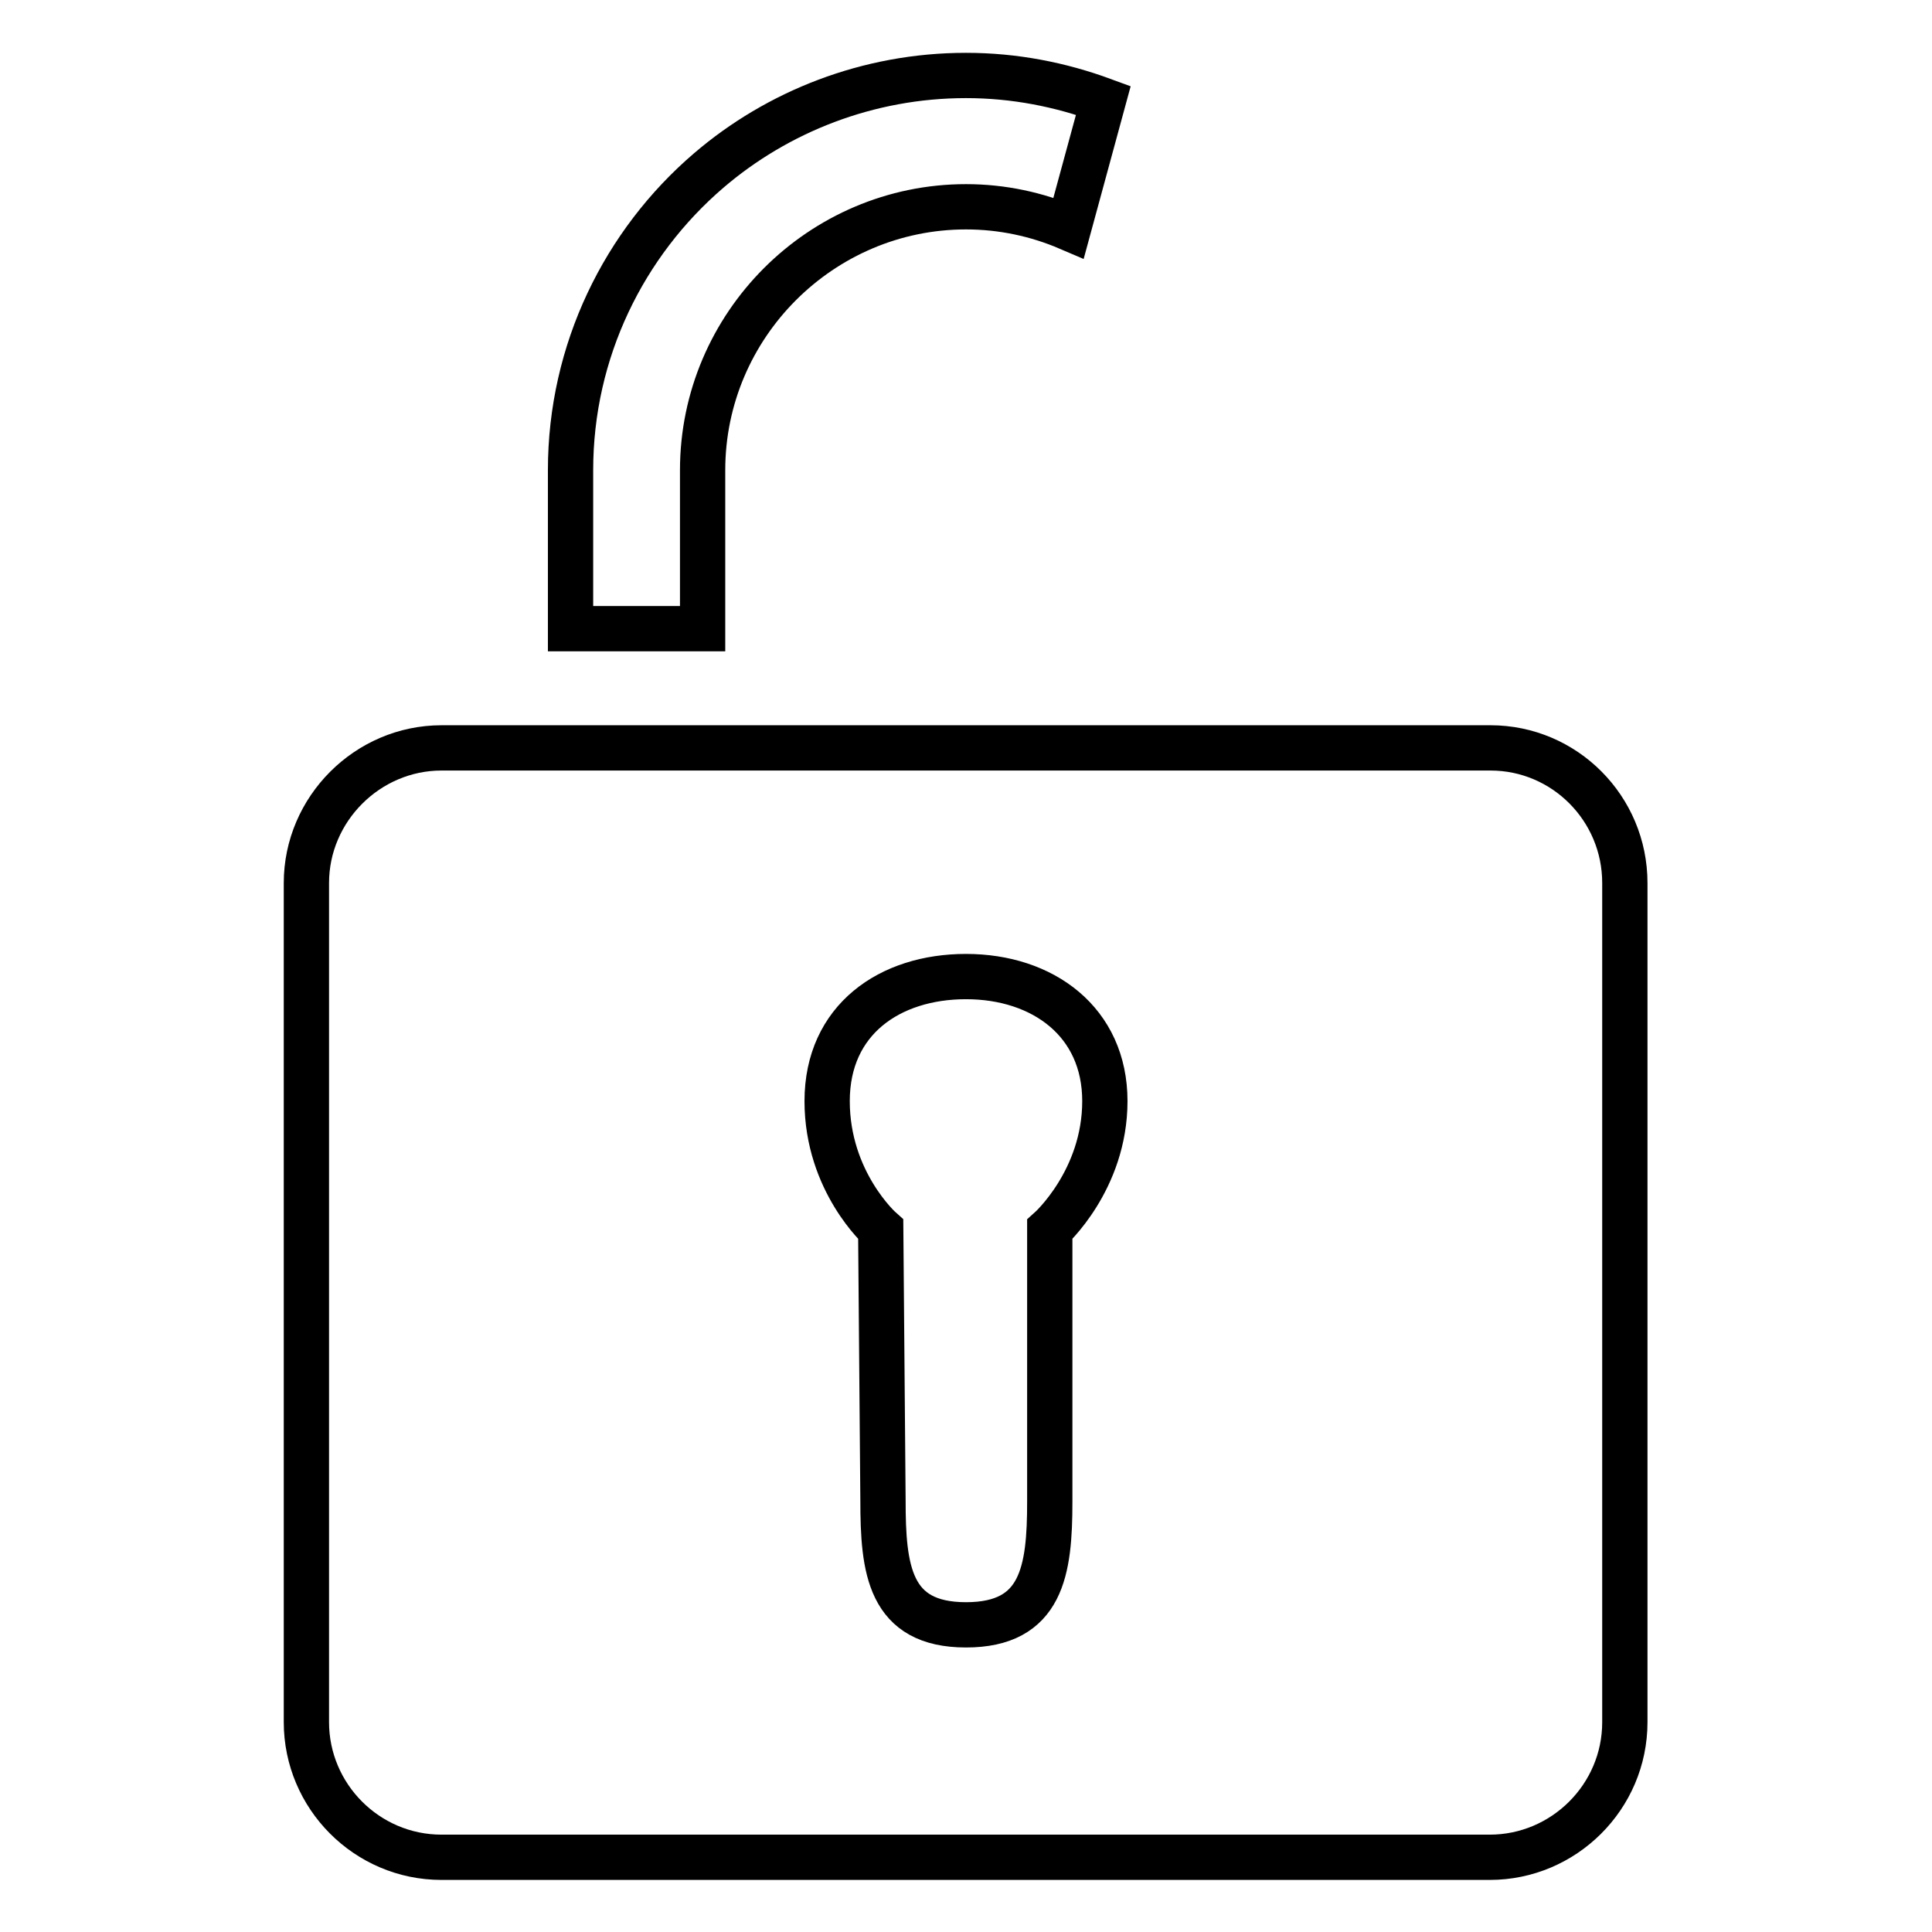 <?xml version="1.0" encoding="utf-8"?>
<!-- Svg Vector Icons : http://www.onlinewebfonts.com/icon -->
<!DOCTYPE svg PUBLIC "-//W3C//DTD SVG 1.1//EN" "http://www.w3.org/Graphics/SVG/1.1/DTD/svg11.dtd">
<svg version="1.1" xmlns="http://www.w3.org/2000/svg" xmlns:xlink="http://www.w3.org/1999/xlink" x="0px" y="0px" viewBox="0 0 256 256" enable-background="new 0 0 256 256" xml:space="preserve">
<g> <path stroke-width="6" fill-opacity="0" stroke="#000000"  d="M197.5,99.1H58.5c-9.8,0-17.9,8.1-17.9,17.9v111.2c0,9.8,8,17.9,17.9,17.9h138.9c9.8,0,17.9-8,17.9-17.9 V117C215.3,107.1,207.3,99.1,197.5,99.1z M139.1,162.9l0,36.1c0,9.1-1,16.3-11.1,16.3c-10.2,0-11-7.4-11-16.5l-0.3-35.9 c0,0-7.1-6.3-7.1-17c0-10.8,8.3-16.5,18.4-16.5c10.2,0,18.4,6,18.4,16.5C146.4,156.4,139.1,162.9,139.1,162.9z M141.6,30.2 c-4.2-1.8-8.8-2.8-13.6-2.8c-19.2,0-34.9,15.7-34.9,34.9v21H75.6v-21c0-15.8,7.1-30.1,18.3-39.7C103,14.8,115,10,128,10 c6.4,0,12.5,1.2,18.2,3.3L141.6,30.2z"/></g>
</svg>
